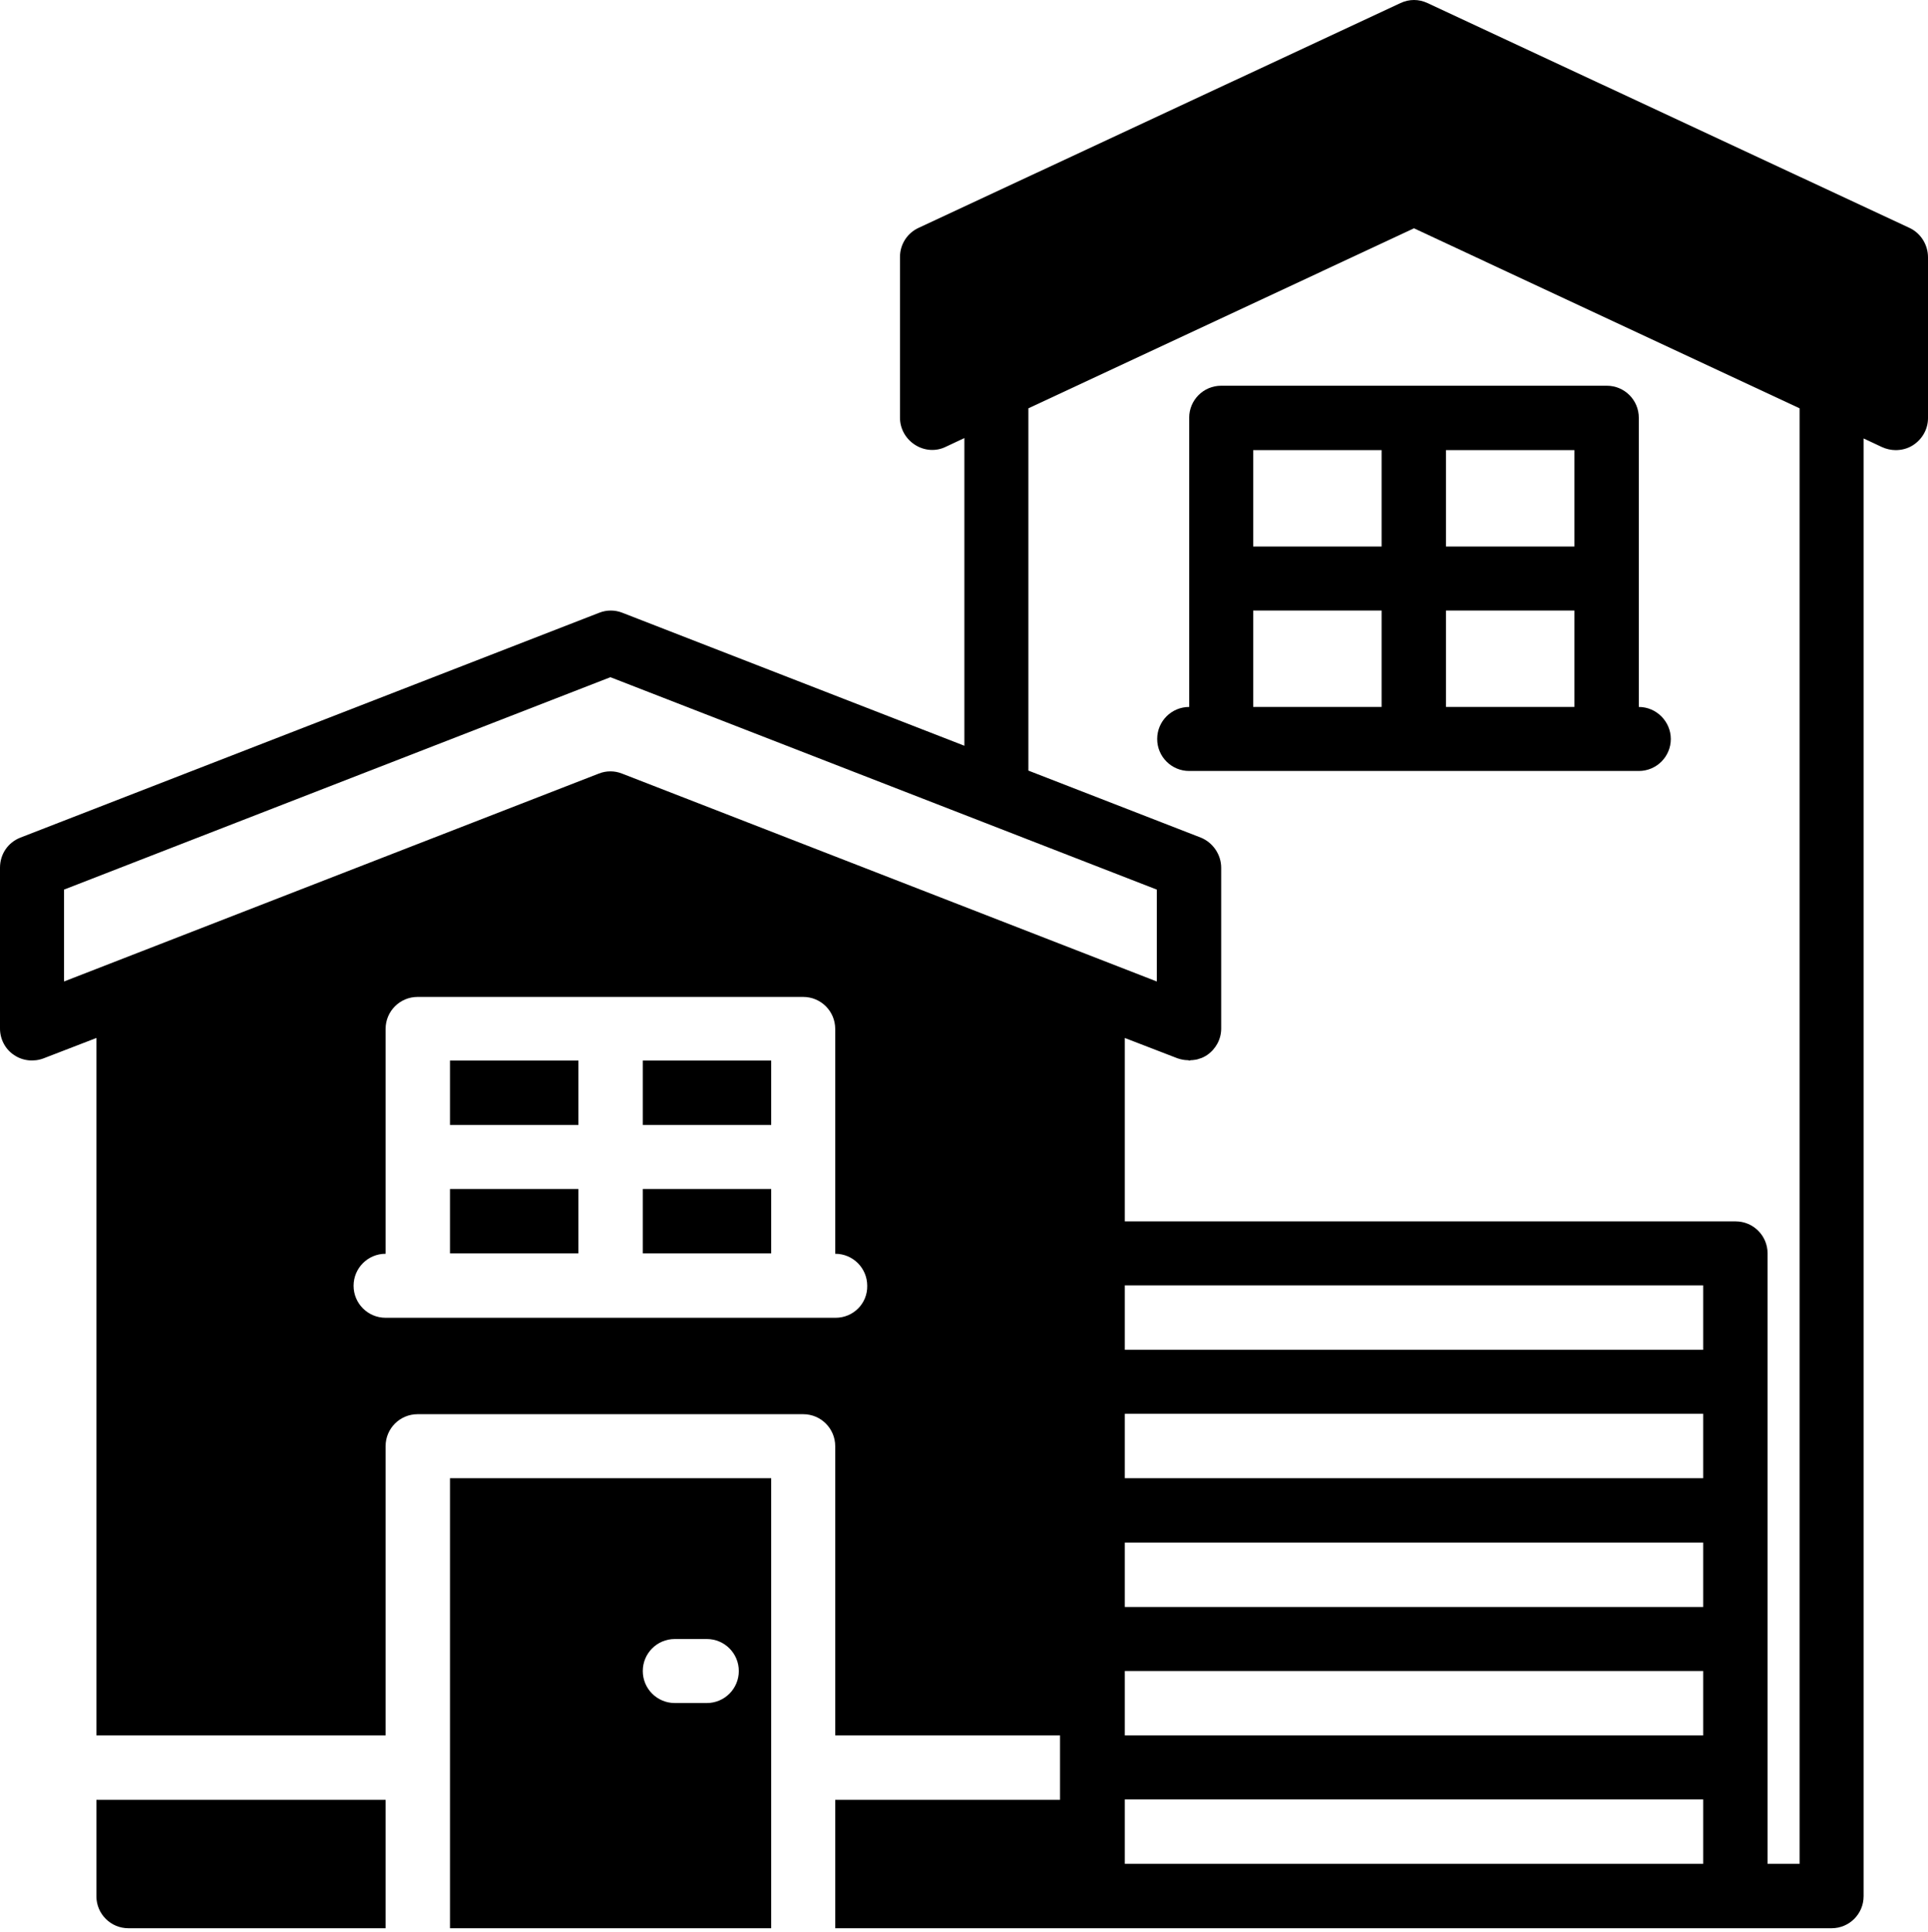 <?xml version="1.0" encoding="UTF-8"?>
<svg width="512px" height="513px" viewBox="0 0 512 513" version="1.1" xmlns="http://www.w3.org/2000/svg" xmlns:xlink="http://www.w3.org/1999/xlink">
    <title>step-5</title>
    <g id="Page-1" stroke="none" stroke-width="1" fill="none" fill-rule="evenodd">
        <g id="step-5" fill="#000000" fill-rule="nonzero">
            <path d="M507.1,60.525 L379.1,0.825 C376.8,-0.275 374.2,-0.275 371.9,0.825 L243.9,60.525 C240.9,61.925 239,64.925 239,68.225 L239,110.925 C239,113.825 240.5,116.525 243,118.125 C245.5,119.725 248.6,119.925 251.2,118.625 L256.1,116.325 L256.1,198.025 L165.3,162.725 C163.3,161.925 161.1,161.925 159.1,162.725 L5.4,222.425 C2.1,223.725 0,226.825 0,230.425 L0,273.125 C0,275.925 1.4,278.625 3.7,280.125 C6,281.725 9,282.025 11.6,281.025 L25.6,275.625 L25.6,460.825 L102.4,460.825 L102.4,384.025 C102.4,379.325 106.2,375.525 110.9,375.525 L213.3,375.525 C218,375.525 221.8,379.325 221.8,384.025 L221.8,460.825 L281.5,460.825 L281.5,477.925 L221.8,477.925 L221.8,512.025 L290.1,512.025 L486.4,512.025 C491.1,512.025 494.9,508.225 494.9,503.525 L494.9,116.425 L499.8,118.725 C500.9,119.225 502.2,119.525 503.4,119.525 C505,119.525 506.6,119.125 508,118.225 C510.5,116.625 512,113.925 512,111.025 L512,68.325 C512,65.025 510.1,61.925 507.1,60.525 Z M221.9,349.925 L213.4,349.925 L110.9,349.925 L102.4,349.925 C97.7,349.925 93.9,346.125 93.9,341.425 C93.9,336.725 97.7,332.925 102.4,332.925 L102.4,273.225 C102.4,268.525 106.2,264.725 110.9,264.725 L213.3,264.725 C218,264.725 221.8,268.525 221.8,273.225 L221.8,332.925 C226.5,332.925 230.3,336.725 230.3,341.425 C230.4,346.125 226.6,349.925 221.9,349.925 Z M165.2,205.425 C163.2,204.625 161,204.625 159,205.425 L17,260.625 L17,236.225 L162.1,179.825 L261.4,218.425 L307.2,236.225 L307.2,260.625 L165.2,205.425 Z M452.3,494.925 L452.3,494.925 L298.7,494.925 L298.7,477.825 L452.3,477.825 L452.3,494.925 Z M452.3,460.825 L452.3,460.825 L298.7,460.825 L298.7,443.725 L452.3,443.725 L452.3,460.825 Z M452.3,426.725 L452.3,426.725 L298.7,426.725 L298.7,409.625 L452.3,409.625 L452.3,426.725 Z M452.3,392.525 L452.3,392.525 L298.7,392.525 L298.7,375.425 L452.3,375.425 L452.3,392.525 Z M452.3,358.425 L452.3,358.425 L298.7,358.425 L298.7,341.325 L452.3,341.325 L452.3,358.425 Z M477.9,494.925 L469.4,494.925 L469.4,332.825 C469.4,328.125 465.6,324.325 460.9,324.325 L298.7,324.325 L298.7,275.625 L312.7,281.025 C313.6,281.325 314.5,281.525 315.5,281.525 C315.6,281.525 315.7,281.625 315.8,281.625 C315.9,281.625 316,281.625 316.2,281.525 C316.8,281.525 317.3,281.425 317.9,281.325 C318.1,281.225 318.3,281.225 318.5,281.125 C319.3,280.925 320,280.525 320.6,280.125 C322.9,278.525 324.3,275.925 324.3,273.125 L324.3,230.425 C324.3,226.925 322.1,223.725 318.9,222.425 L273.1,204.625 L273.1,108.425 L375.5,60.625 L477.9,108.425 L477.9,494.925 Z" id="Shape"></path>
            <path d="M435.2,187.725 L435.2,110.925 C435.2,106.225 431.4,102.425 426.7,102.425 L324.3,102.425 C319.6,102.425 315.8,106.225 315.8,110.925 L315.8,187.725 C311.1,187.725 307.3,191.525 307.3,196.225 C307.3,200.925 311.1,204.725 315.8,204.725 L324.3,204.725 L426.7,204.725 L435.2,204.725 C439.9,204.725 443.7,200.925 443.7,196.225 C443.7,191.625 439.9,187.725 435.2,187.725 Z M366.9,187.725 L332.8,187.725 L332.8,162.125 L366.9,162.125 L366.9,187.725 Z M366.9,145.125 L332.8,145.125 L332.8,119.525 L366.9,119.525 L366.9,145.125 Z M418.1,187.725 L384,187.725 L384,162.125 L418.1,162.125 L418.1,187.725 Z M418.1,145.125 L384,145.125 L384,119.525 L418.1,119.525 L418.1,145.125 Z" id="Shape"></path>
            <rect id="Rectangle" x="119.499" y="281.625" width="34.1" height="17.1"></rect>
            <rect id="Rectangle" x="170.7" y="281.625" width="34.1" height="17.1"></rect>
            <path d="M119.499,392.525 L119.499,512.025 L204.799,512.025 L204.799,392.525 L119.499,392.525 Z M187.7,452.225 L179.2,452.225 C174.5,452.225 170.7,448.425 170.7,443.725 C170.7,439.025 174.5,435.225 179.2,435.225 L187.7,435.225 C192.4,435.225 196.2,439.025 196.2,443.725 C196.2,448.425 192.4,452.225 187.7,452.225 Z" id="Shape"></path>
            <path d="M25.599,477.925 L25.599,503.525 C25.599,508.225 29.399,512.025 34.099,512.025 L102.399,512.025 L102.399,477.925 L25.599,477.925 L25.599,477.925 Z" id="Path"></path>
            <rect id="Rectangle" x="119.499" y="315.725" width="34.1" height="17.1"></rect>
            <rect id="Rectangle" x="170.7" y="315.725" width="34.1" height="17.1"></rect>
        </g>
    </g>
</svg>